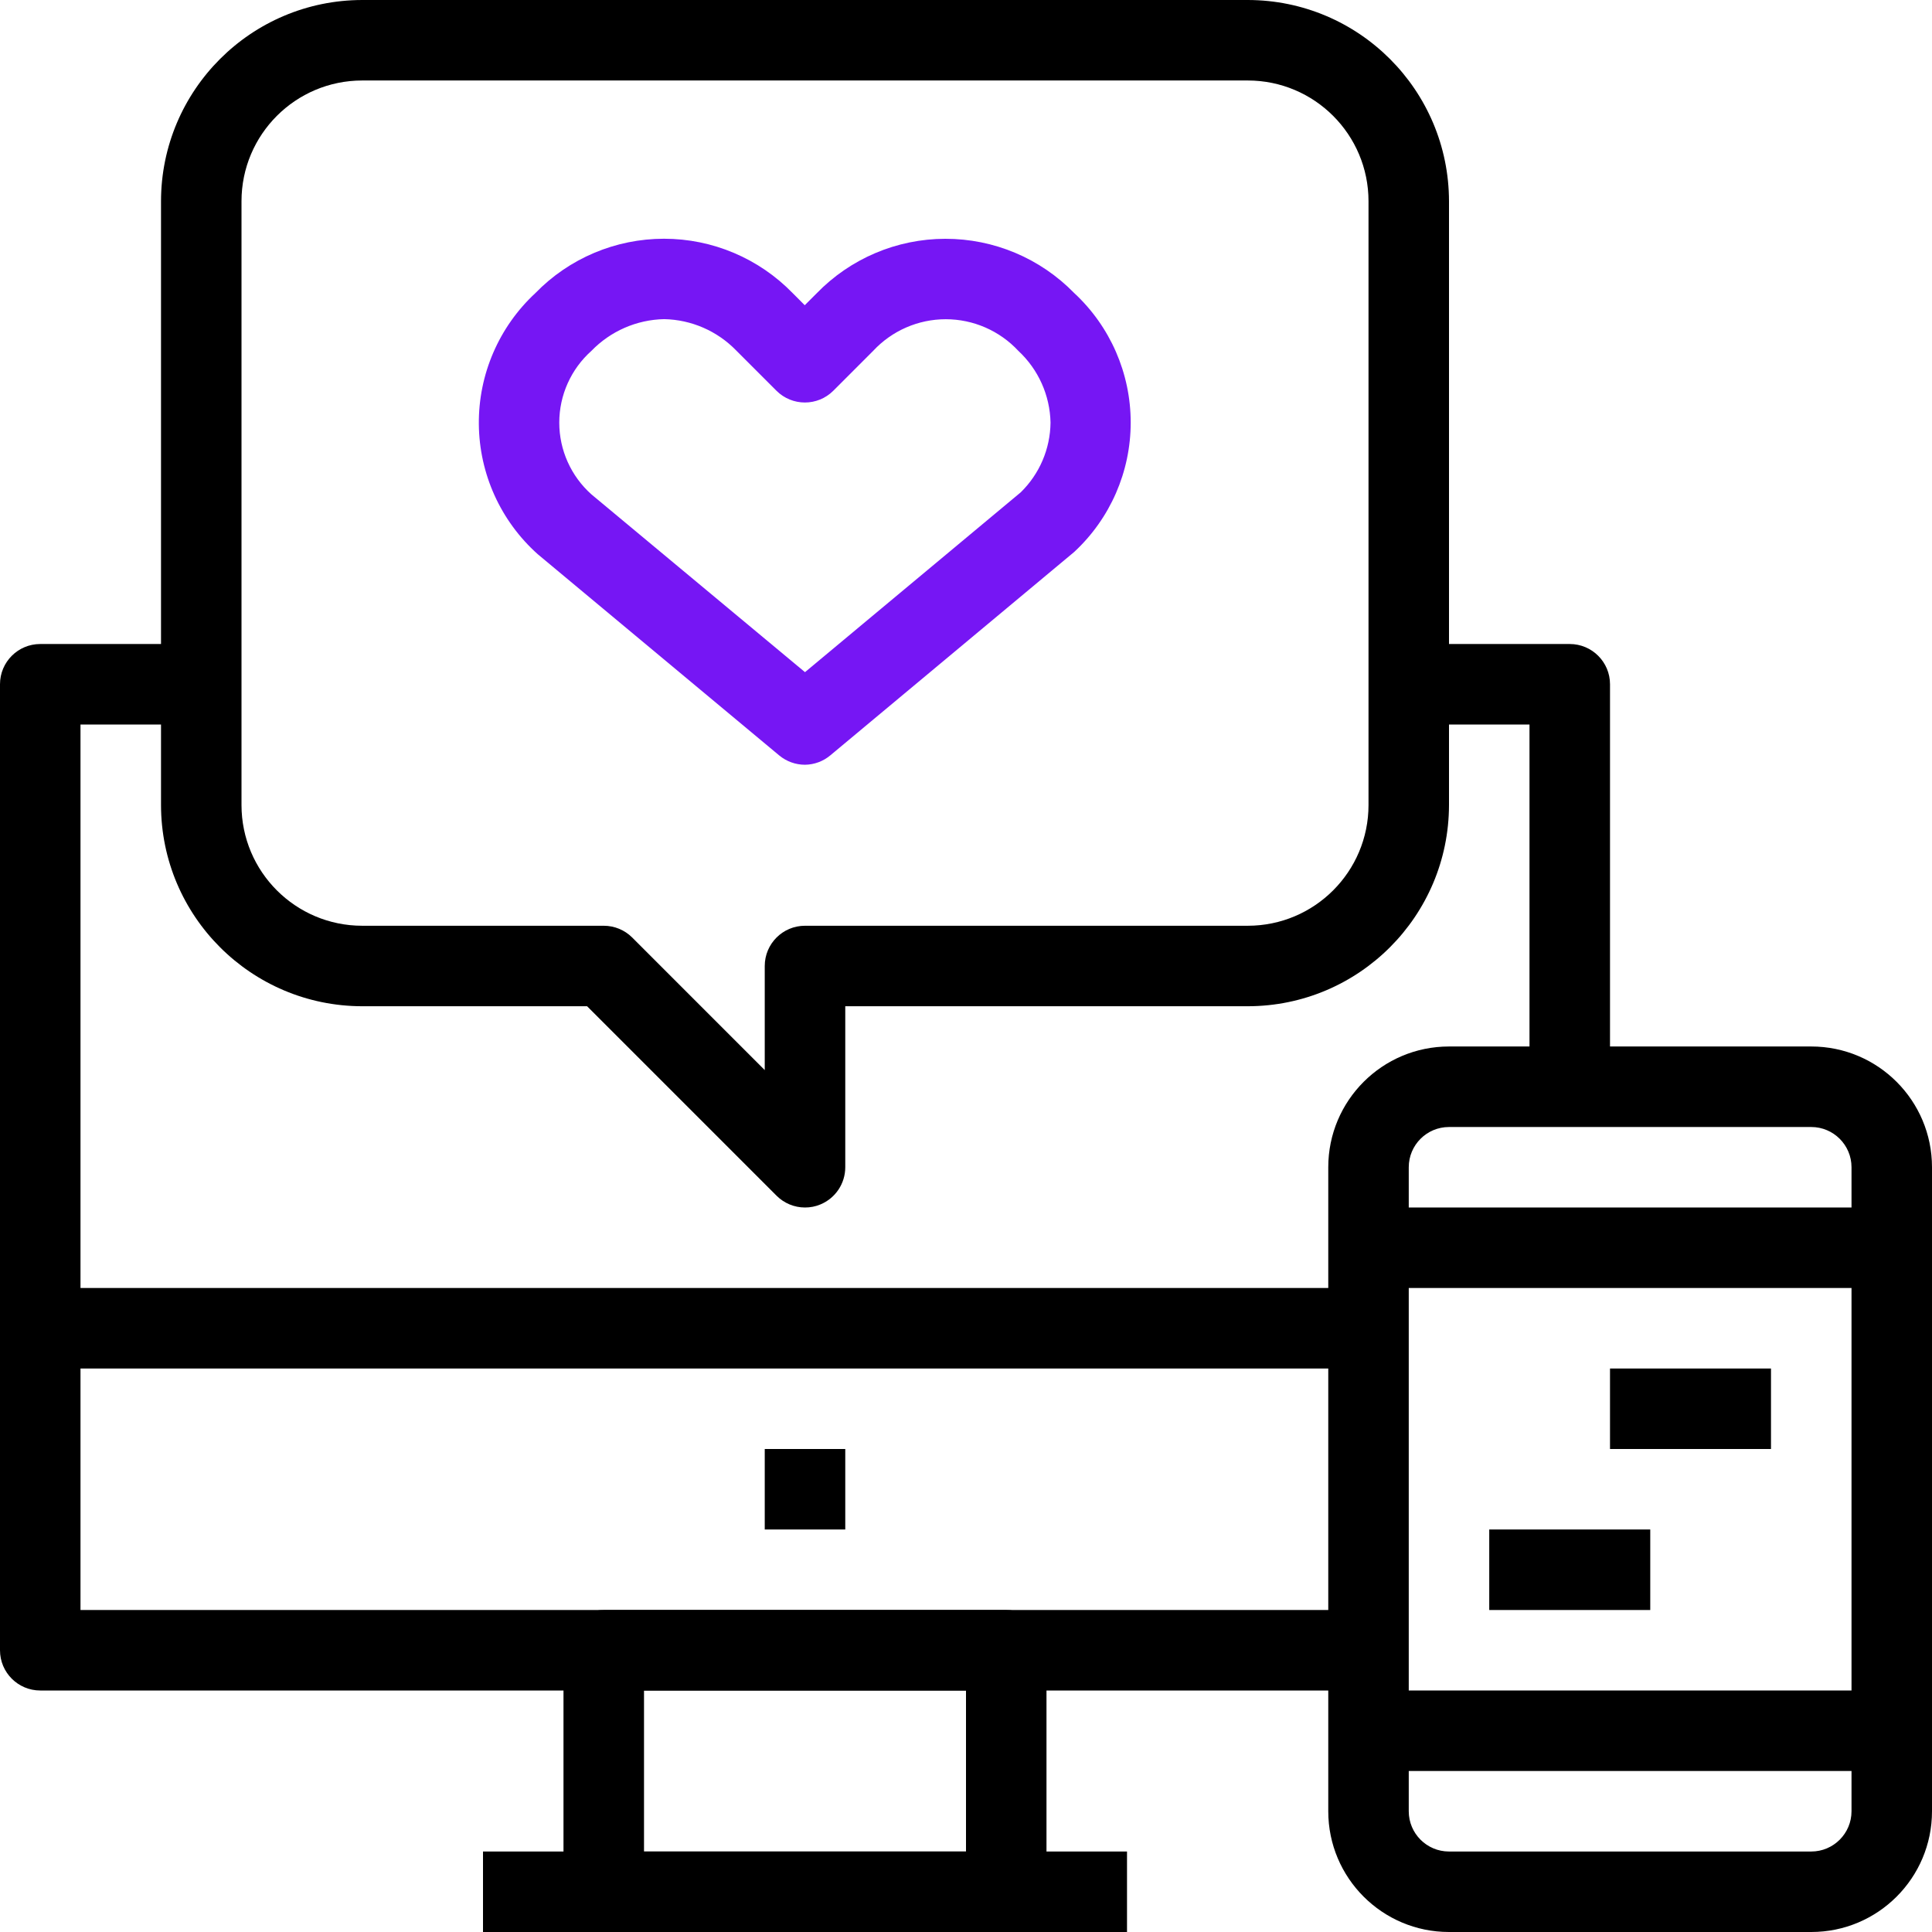 <svg width="65" height="65" viewBox="0 0 65 65" fill="none" xmlns="http://www.w3.org/2000/svg">
<g clip-path="url(#clip0_43_2987)">
<path d="M46.042 56.875H1.354C0.606 56.875 0 56.268 0 55.521V23.021C0 22.273 0.606 21.667 1.354 21.667H6.771V24.375H2.708V54.167H46.042V56.875Z" fill="black"/>
<path d="M54.167 36.562H51.458V24.375H47.396V21.667H52.812C53.56 21.667 54.167 22.273 54.167 23.021V36.562Z" fill="black"/>
<path d="M33.854 65H20.312C19.565 65 18.958 64.393 18.958 63.646V55.521C18.958 54.773 19.565 54.167 20.312 54.167H33.854C34.602 54.167 35.208 54.773 35.208 55.521V63.646C35.208 64.393 34.602 65 33.854 65ZM21.667 62.292H32.5V56.875H21.667V62.292Z" fill="black"/>
<path d="M16.25 62.292H37.917V65H16.25V62.292Z" fill="black"/>
<path d="M1.354 43.333H46.042V46.042H1.354V43.333Z" fill="black"/>
<path d="M25.729 48.75H28.438V51.458H25.729V48.75Z" fill="black"/>
<path d="M27.083 40.625C26.724 40.625 26.38 40.482 26.126 40.228L19.752 33.854H12.188C8.45 33.85 5.421 30.821 5.417 27.083V6.771C5.421 3.033 8.45 0.004 12.188 0H41.979C45.717 0.004 48.745 3.033 48.75 6.771V27.083C48.745 30.821 45.717 33.85 41.979 33.854H28.438V39.271C28.438 39.819 28.108 40.312 27.602 40.522C27.438 40.591 27.261 40.626 27.083 40.625ZM12.188 2.708C9.944 2.708 8.125 4.527 8.125 6.771V27.083C8.125 29.327 9.944 31.146 12.188 31.146H20.312C20.672 31.146 21.016 31.288 21.27 31.542L25.729 36.002V32.5C25.729 31.752 26.335 31.146 27.083 31.146H41.979C44.223 31.146 46.042 29.327 46.042 27.083V6.771C46.042 4.527 44.223 2.708 41.979 2.708H12.188Z" fill="black"/>
<path d="M60.938 65H48.75C46.507 65 44.688 63.181 44.688 60.938V39.271C44.688 37.027 46.507 35.208 48.75 35.208H60.938C63.181 35.208 65 37.027 65 39.271V60.938C65 63.181 63.181 65 60.938 65ZM48.75 37.917C48.002 37.917 47.396 38.523 47.396 39.271V60.938C47.396 61.685 48.002 62.292 48.75 62.292H60.938C61.685 62.292 62.292 61.685 62.292 60.938V39.271C62.292 38.523 61.685 37.917 60.938 37.917H48.75Z" fill="black"/>
<path d="M46.042 40.625H63.646V43.333H46.042V40.625Z" fill="black"/>
<path d="M46.042 56.875H63.646V59.583H46.042V56.875Z" fill="black"/>
<path d="M27.083 25.729C26.766 25.729 26.459 25.618 26.215 25.415L18.09 18.644C16.844 17.53 16.125 15.943 16.11 14.271C16.095 12.6 16.785 10.999 18.011 9.862C19.147 8.692 20.709 8.032 22.34 8.032C23.971 8.032 25.532 8.692 26.669 9.862L27.075 10.269L27.472 9.872C28.608 8.699 30.17 8.036 31.802 8.034C33.435 8.031 34.999 8.689 36.139 9.858C37.352 10.982 38.041 12.561 38.041 14.215C38.041 15.869 37.352 17.447 36.139 18.571L27.938 25.411C27.698 25.613 27.397 25.725 27.083 25.729ZM22.344 10.737C21.42 10.756 20.541 11.14 19.898 11.804C19.21 12.418 18.816 13.296 18.816 14.219C18.816 15.141 19.21 16.019 19.898 16.633L27.083 22.614L34.34 16.565C34.973 15.947 35.334 15.103 35.344 14.219C35.325 13.3 34.934 12.429 34.261 11.804C33.63 11.126 32.745 10.74 31.819 10.74C30.892 10.74 30.008 11.126 29.377 11.804L28.037 13.145C27.508 13.674 26.651 13.674 26.122 13.145L24.768 11.791C24.13 11.134 23.259 10.755 22.344 10.737Z" fill="#7616F4"/>
<path d="M54.167 46.042H59.583V48.75H54.167V46.042Z" fill="black"/>
<path d="M50.104 51.458H55.521V54.167H50.104V51.458Z" fill="black"/>
</g>
<defs>
<clipPath id="clip0_43_2987">
<rect width="65" height="65" fill="white"/>
</clipPath>
</defs>
</svg>
